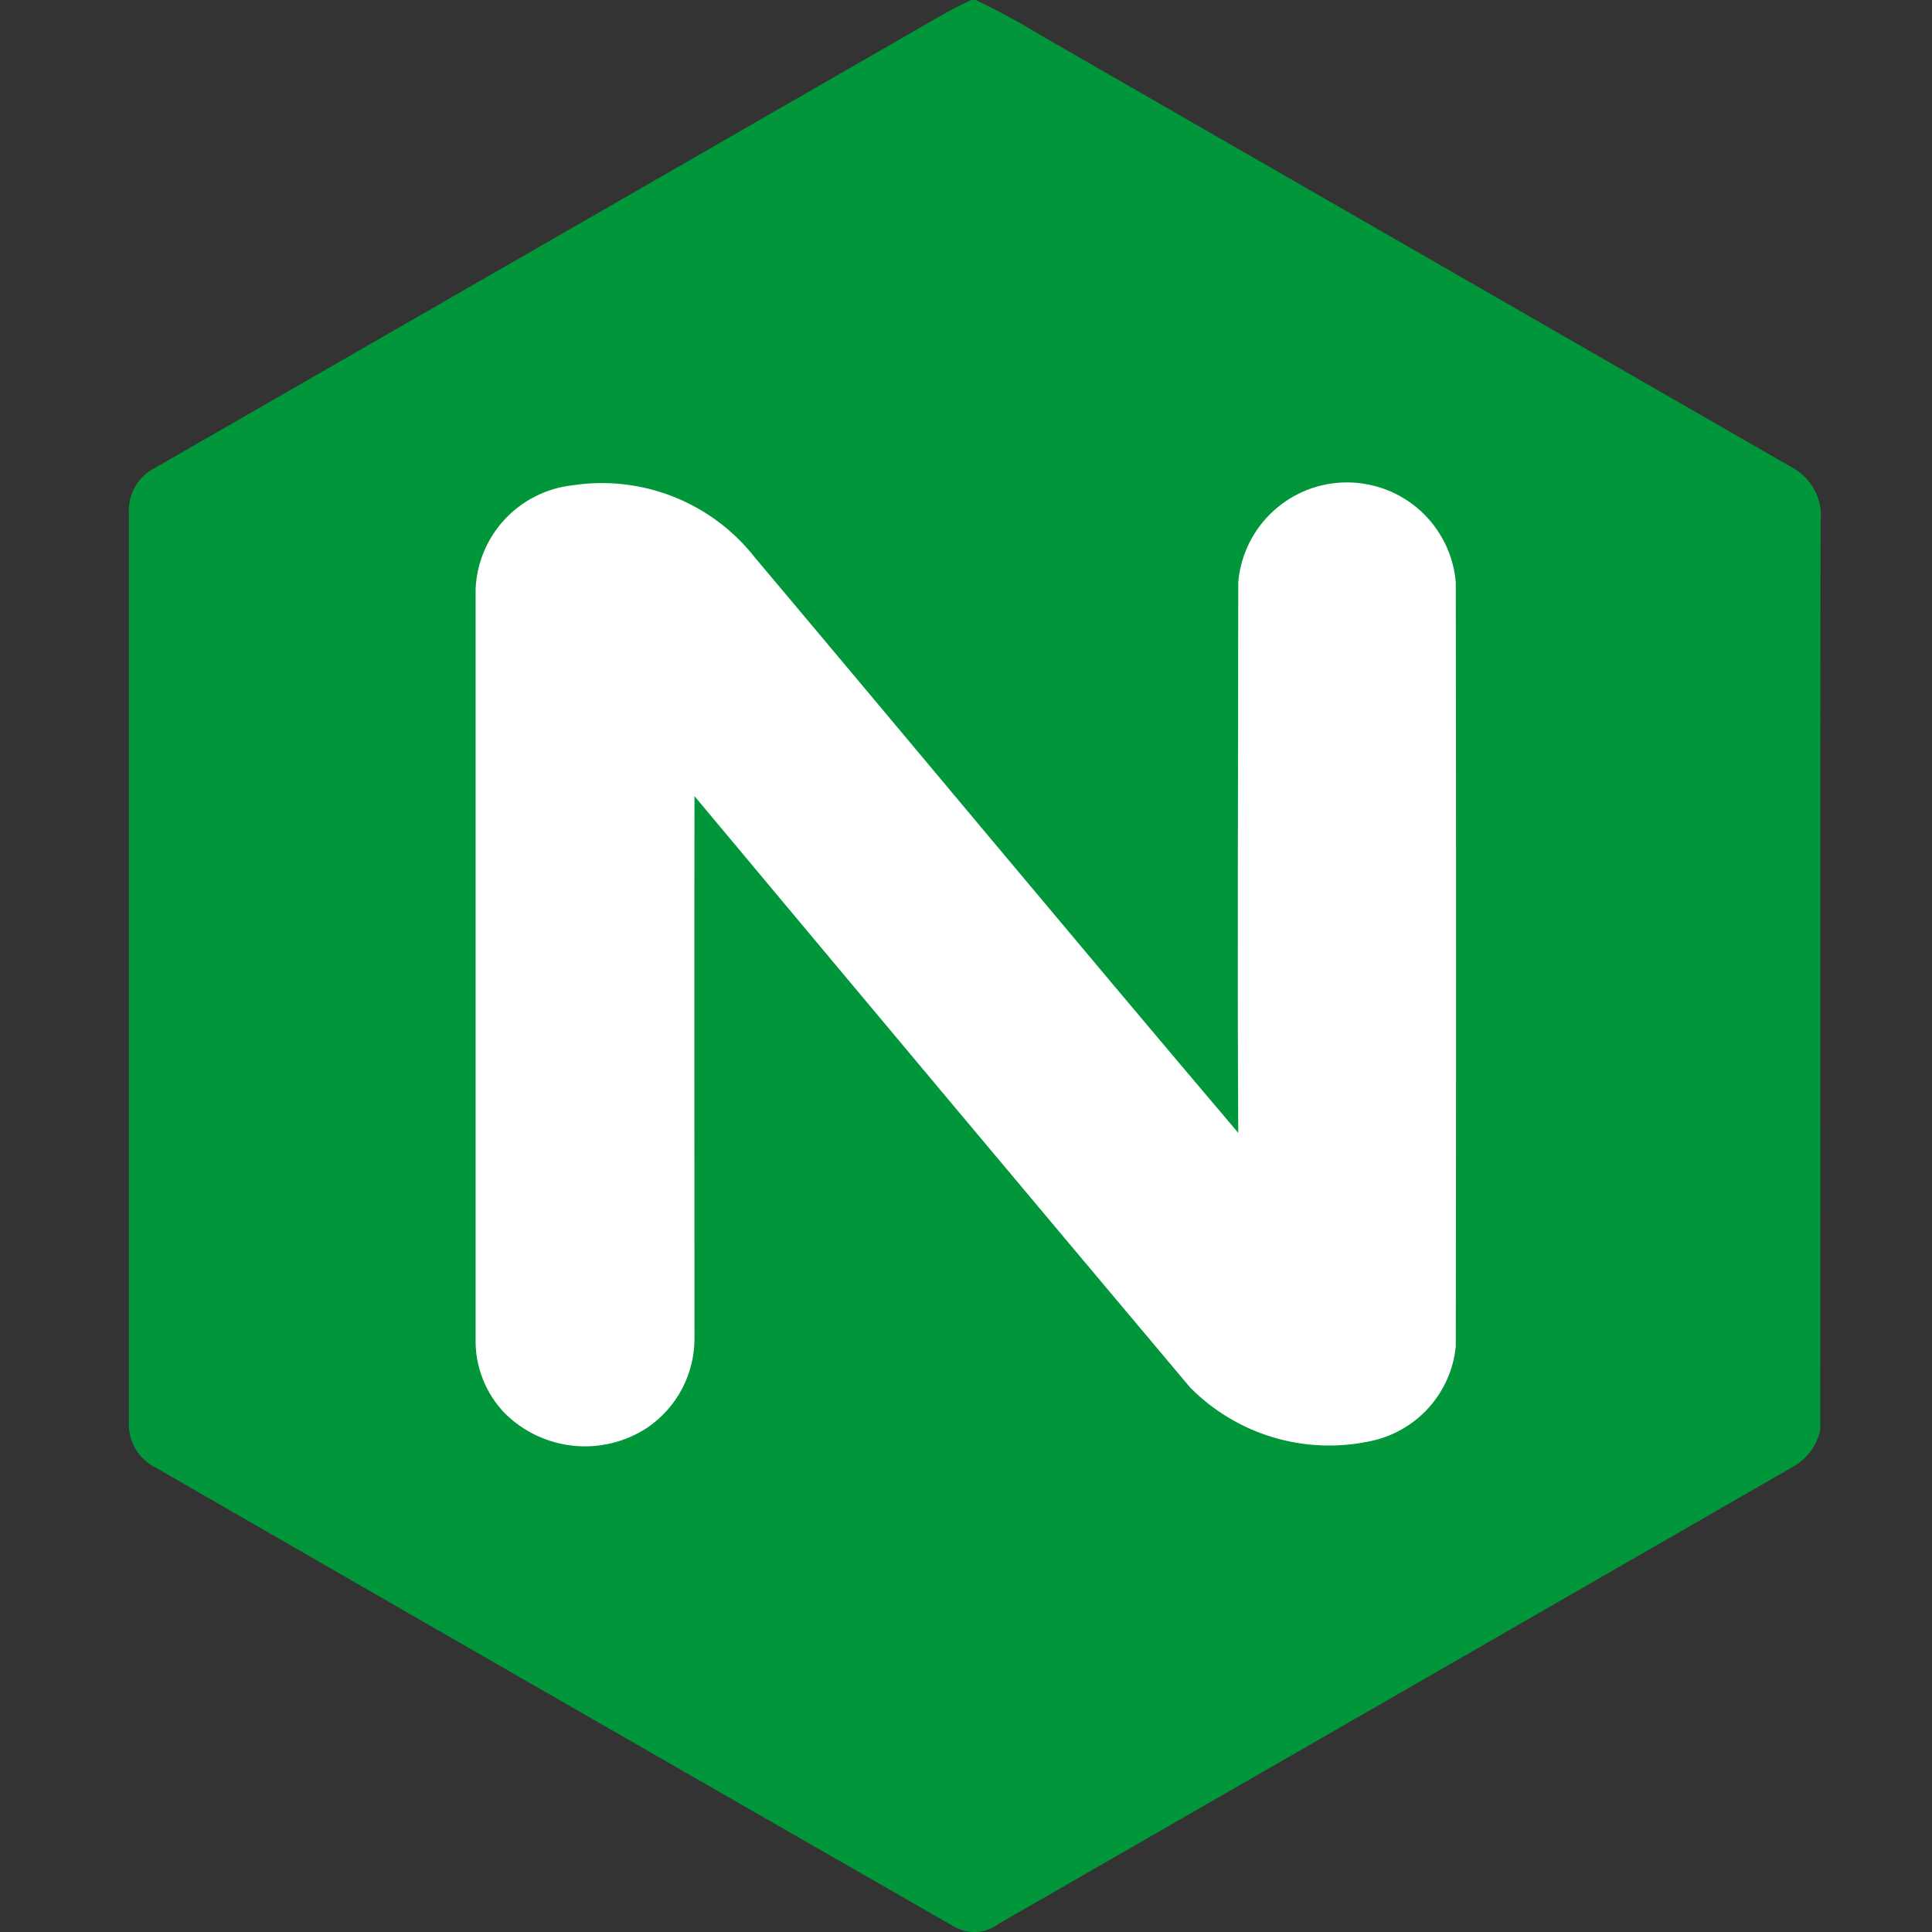 <?xml version="1.0" encoding="UTF-8"?>
<svg xmlns="http://www.w3.org/2000/svg" width="75" height="75" viewBox="0 0 75 75" fill="none">
  <rect x="0" y="0" width="75" height="75" fill="#333333" stroke="none"/>
  <path d="M37.7 0H37.874C38.766 0.425 39.635 0.897 40.478 1.414C50.173 6.99 59.869 12.567 69.564 18.146C69.94 18.347 70.246 18.655 70.444 19.031C70.641 19.408 70.722 19.835 70.674 20.257C70.652 32.015 70.674 43.77 70.66 55.522C70.534 56.083 70.191 56.571 69.707 56.88C59.397 62.816 49.086 68.749 38.774 74.678C38.524 74.869 38.223 74.98 37.909 74.998C37.595 75.015 37.284 74.939 37.014 74.777C26.691 68.859 16.379 62.93 6.076 56.99C5.741 56.831 5.461 56.578 5.27 56.26C5.079 55.943 4.987 55.576 5.004 55.206C5.004 43.451 5.004 31.697 5.004 19.944C4.979 19.576 5.064 19.208 5.249 18.888C5.434 18.569 5.709 18.311 6.041 18.149C15.724 12.581 25.407 7.009 35.09 1.433C35.953 0.94 36.8 0.418 37.7 0Z" fill="#019639"></path>
  <path d="M18.463 22.872C18.463 32.568 18.463 42.264 18.463 51.962C18.451 52.498 18.545 53.033 18.742 53.533C18.938 54.033 19.232 54.488 19.607 54.873C20.325 55.583 21.264 56.024 22.268 56.125C23.273 56.225 24.281 55.978 25.125 55.425C25.69 55.041 26.153 54.525 26.473 53.921C26.793 53.318 26.96 52.645 26.96 51.962C26.96 44.943 26.947 37.924 26.96 30.906C33.359 38.567 39.771 46.218 46.197 53.858C47.09 54.763 48.195 55.428 49.412 55.794C50.629 56.16 51.918 56.215 53.162 55.953C54.04 55.78 54.839 55.33 55.443 54.669C56.046 54.008 56.421 53.17 56.513 52.28C56.528 42.385 56.528 32.49 56.513 22.596C56.421 21.54 55.936 20.557 55.155 19.84C54.373 19.124 53.351 18.727 52.291 18.727C51.231 18.727 50.209 19.124 49.428 19.84C48.646 20.557 48.162 21.54 48.069 22.596C48.069 29.727 48.027 36.85 48.069 43.978C41.785 36.569 35.578 29.095 29.317 21.658C28.492 20.6 27.399 19.781 26.152 19.286C24.905 18.79 23.548 18.637 22.221 18.84C21.216 18.952 20.285 19.42 19.595 20.16C18.906 20.899 18.504 21.862 18.463 22.872Z" fill="white"></path>
</svg>
